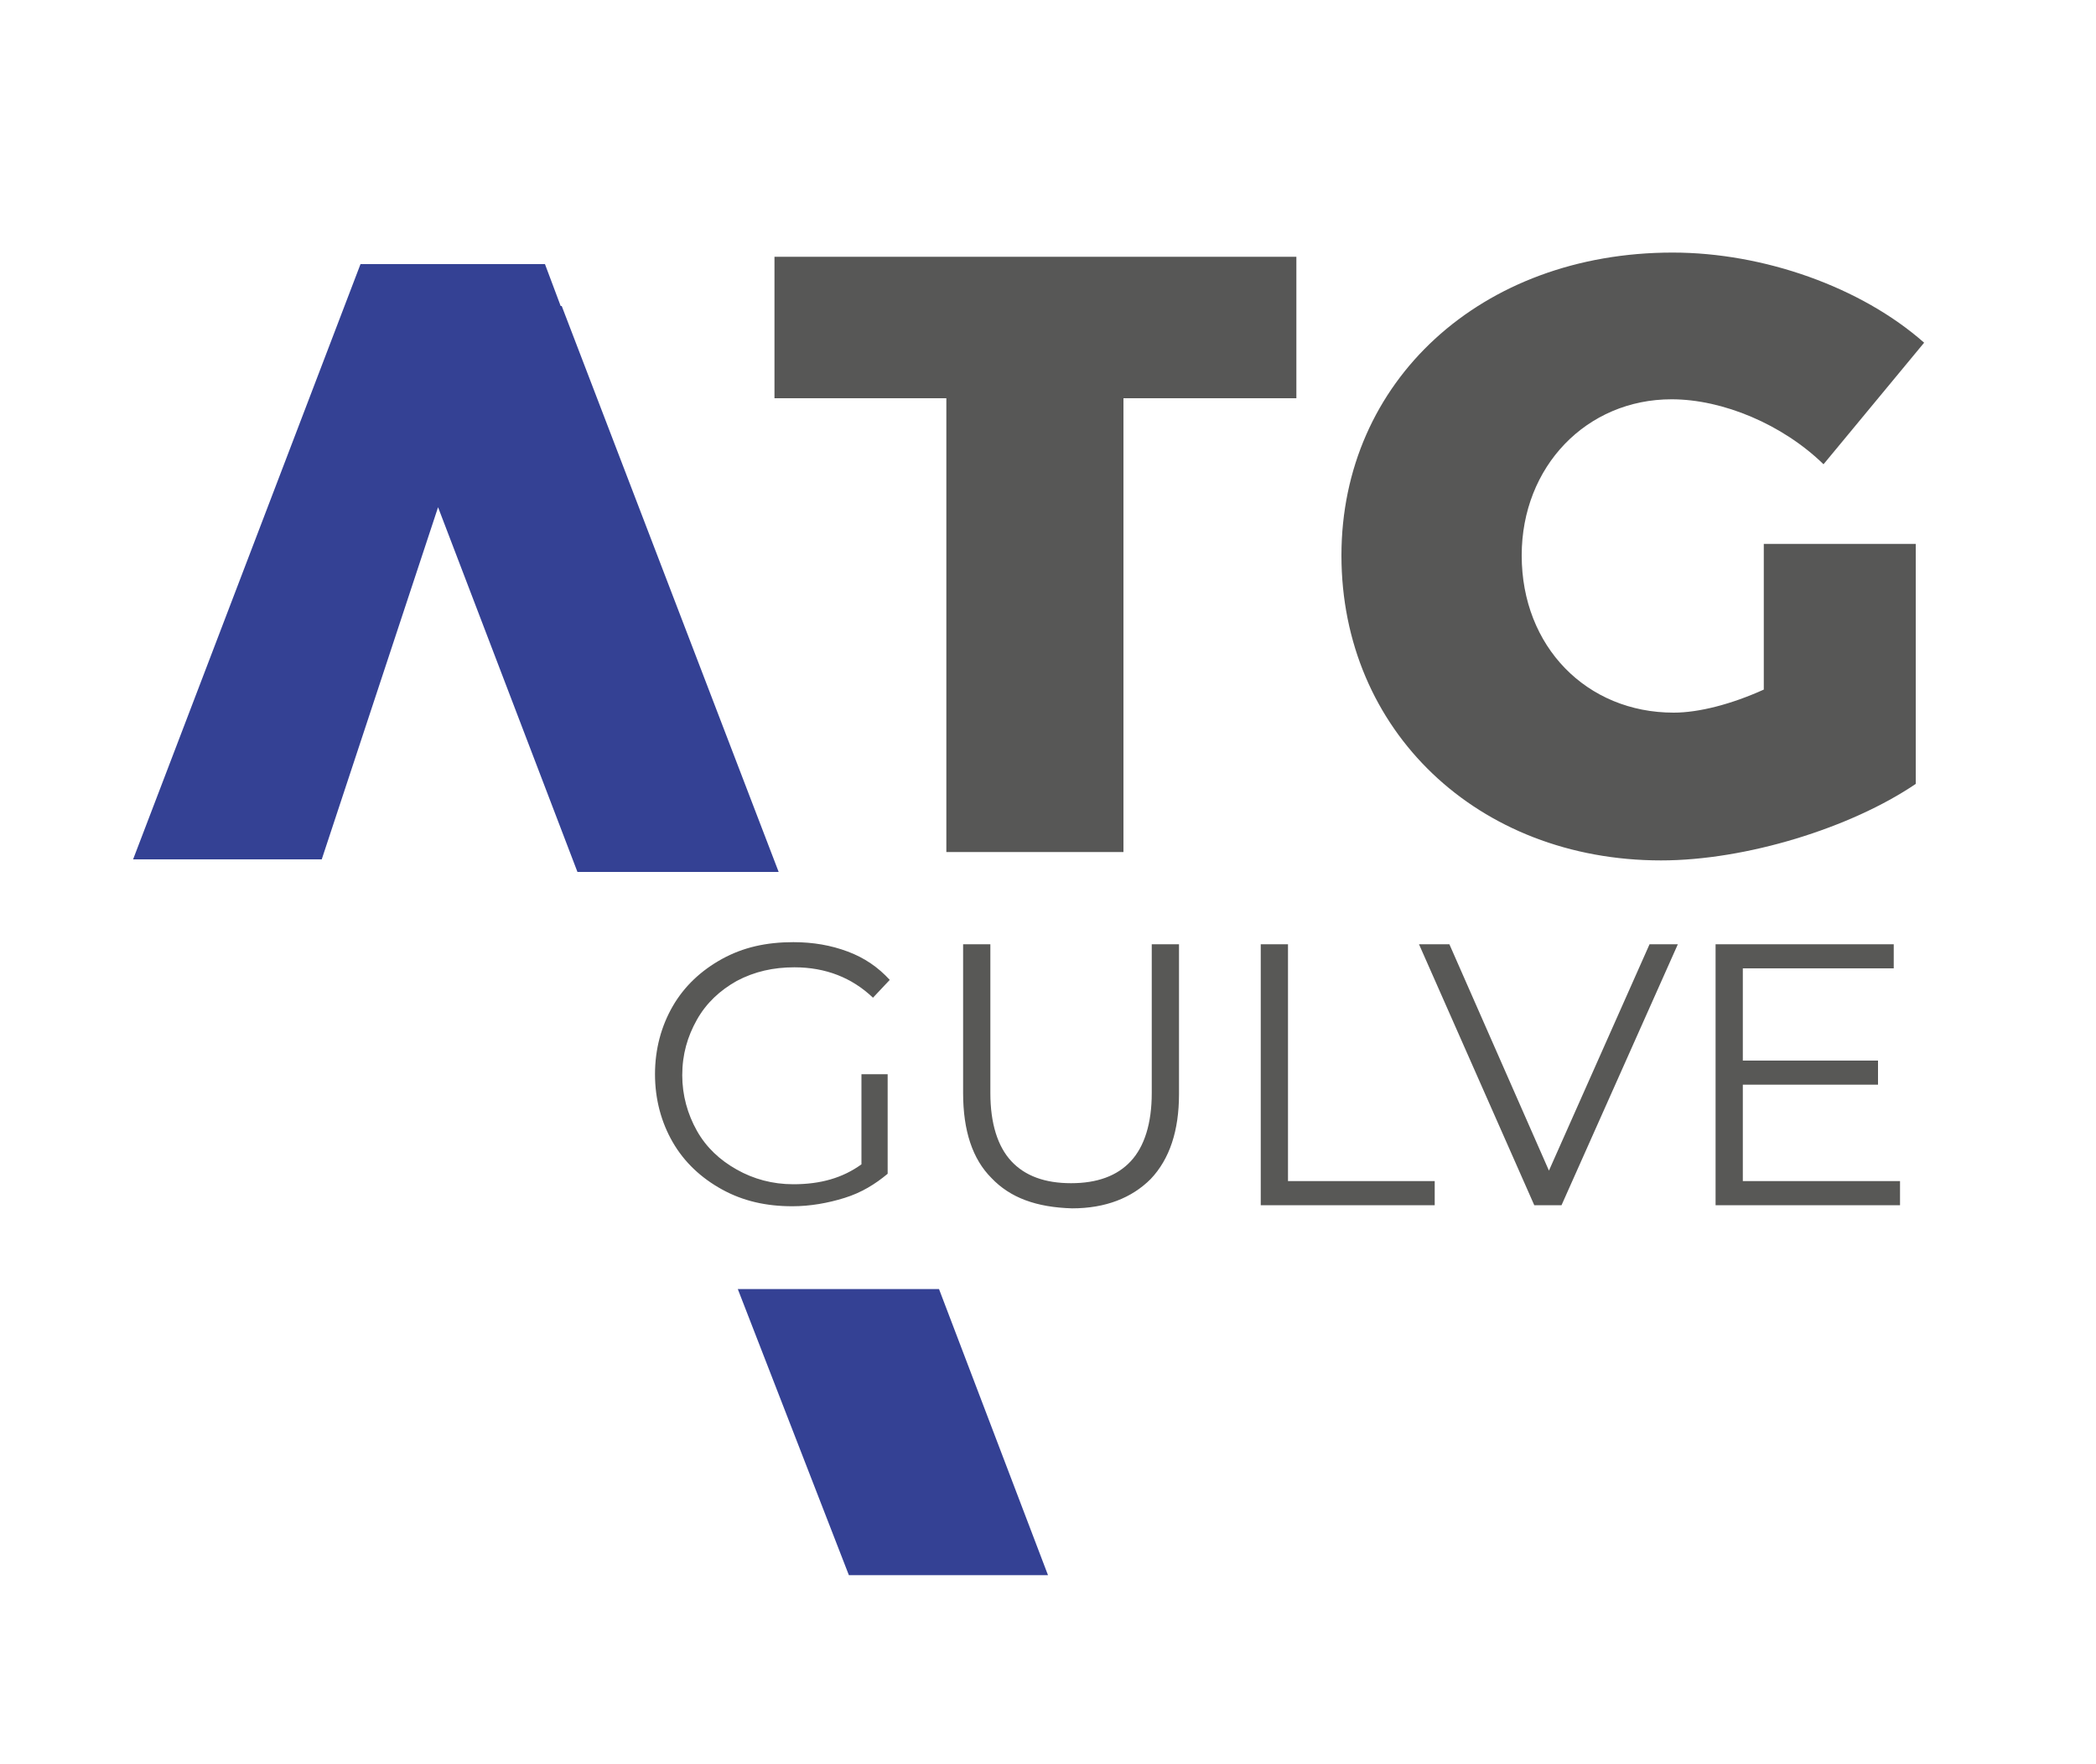 <svg version="1.1" id="Layer_1" xmlns="http://www.w3.org/2000/svg" xmlns:xlink="http://www.w3.org/1999/xlink" x="0" y="0" viewBox="0 0 200 168.3" style="enable-background:new 0 0 200 168.3" xml:space="preserve"><defs><path id="SVGID_1_" d="M12.7 24.1h170.9v126.2H12.7z"/></defs><clipPath id="SVGID_00000074402706489835501180000017299716529652125597_"><use xlink:href="#SVGID_1_" style="overflow:visible"/></clipPath><path style="clip-path:url(#SVGID_00000074402706489835501180000017299716529652125597_);fill:#575756" d="M73.9 24.5V38h16.4v43.3h16.9V38h16.5V24.5H73.9zm94.4 41.3c-3.1 1.4-6.2 2.2-8.6 2.2-8.3 0-14.5-6.3-14.5-15 0-8.5 6.2-14.9 14.3-14.9 4.9 0 10.6 2.4 14.5 6.2l9.6-11.6c-6-5.3-15.3-8.6-24-8.6-18.3 0-31.6 12.3-31.6 28.9 0 16.7 13 29.1 30.5 29.1 8.1 0 18.1-3.1 24.3-7.3V51.9h-14.5v13.9z"/><path d="M70.4 123 81 150.3h19L89.6 123H70.4zm-36-97.8L12.7 82h18l11.1-33.6 13.3 34.8h19.2l-20.7-54h-.1l-1.5-4H34.4z" style="fill:#344194"/><defs><path id="SVGID_00000094612888573630499360000016984135111896223378_" d="M12.7 24.1h170.9v126.2H12.7z"/></defs><clipPath id="SVGID_00000078724952299159138700000012613582442328101303_"><use xlink:href="#SVGID_00000094612888573630499360000016984135111896223378_" style="overflow:visible"/></clipPath><path style="clip-path:url(#SVGID_00000078724952299159138700000012613582442328101303_);fill:#585856" d="M82.2 102.5h2.5v9.5c-1.2 1-2.5 1.8-4.1 2.3-1.6.5-3.3.8-5 .8-2.5 0-4.7-.5-6.7-1.6s-3.6-2.6-4.7-4.5-1.7-4.1-1.7-6.5c0-2.4.6-4.6 1.7-6.5 1.1-1.9 2.7-3.4 4.7-4.5s4.2-1.6 6.8-1.6c1.9 0 3.6.3 5.2.9 1.6.6 2.9 1.5 4 2.7l-1.6 1.7c-2-1.9-4.5-2.9-7.5-2.9-2 0-3.8.4-5.5 1.3-1.6.9-2.9 2.1-3.8 3.7-.9 1.6-1.4 3.3-1.4 5.3 0 1.9.5 3.7 1.4 5.3.9 1.6 2.2 2.8 3.8 3.7 1.6.9 3.4 1.4 5.4 1.4 2.6 0 4.7-.6 6.5-1.9v-8.6zM94.6 112.4c-1.8-1.8-2.7-4.5-2.7-8.1V90.1h2.6v14.2c0 2.9.7 5.1 2 6.5 1.3 1.4 3.2 2.1 5.7 2.1s4.4-.7 5.7-2.1c1.3-1.4 2-3.6 2-6.5V90.1h2.6v14.3c0 3.5-.9 6.2-2.7 8.1-1.8 1.8-4.3 2.8-7.5 2.8-3.4-.1-5.9-1-7.7-2.9"/><path fill="#585856" d="M120.3 90.1h2.6v22.6h14v2.3h-16.6zM160.1 90.1 149 115h-2.6l-11-24.9h2.9l9.5 21.6 9.6-21.6zM181.3 112.7v2.3h-17.6V90.1h17v2.3h-14.4v8.8h12.9v2.3h-12.9v9.2z"/></svg>
